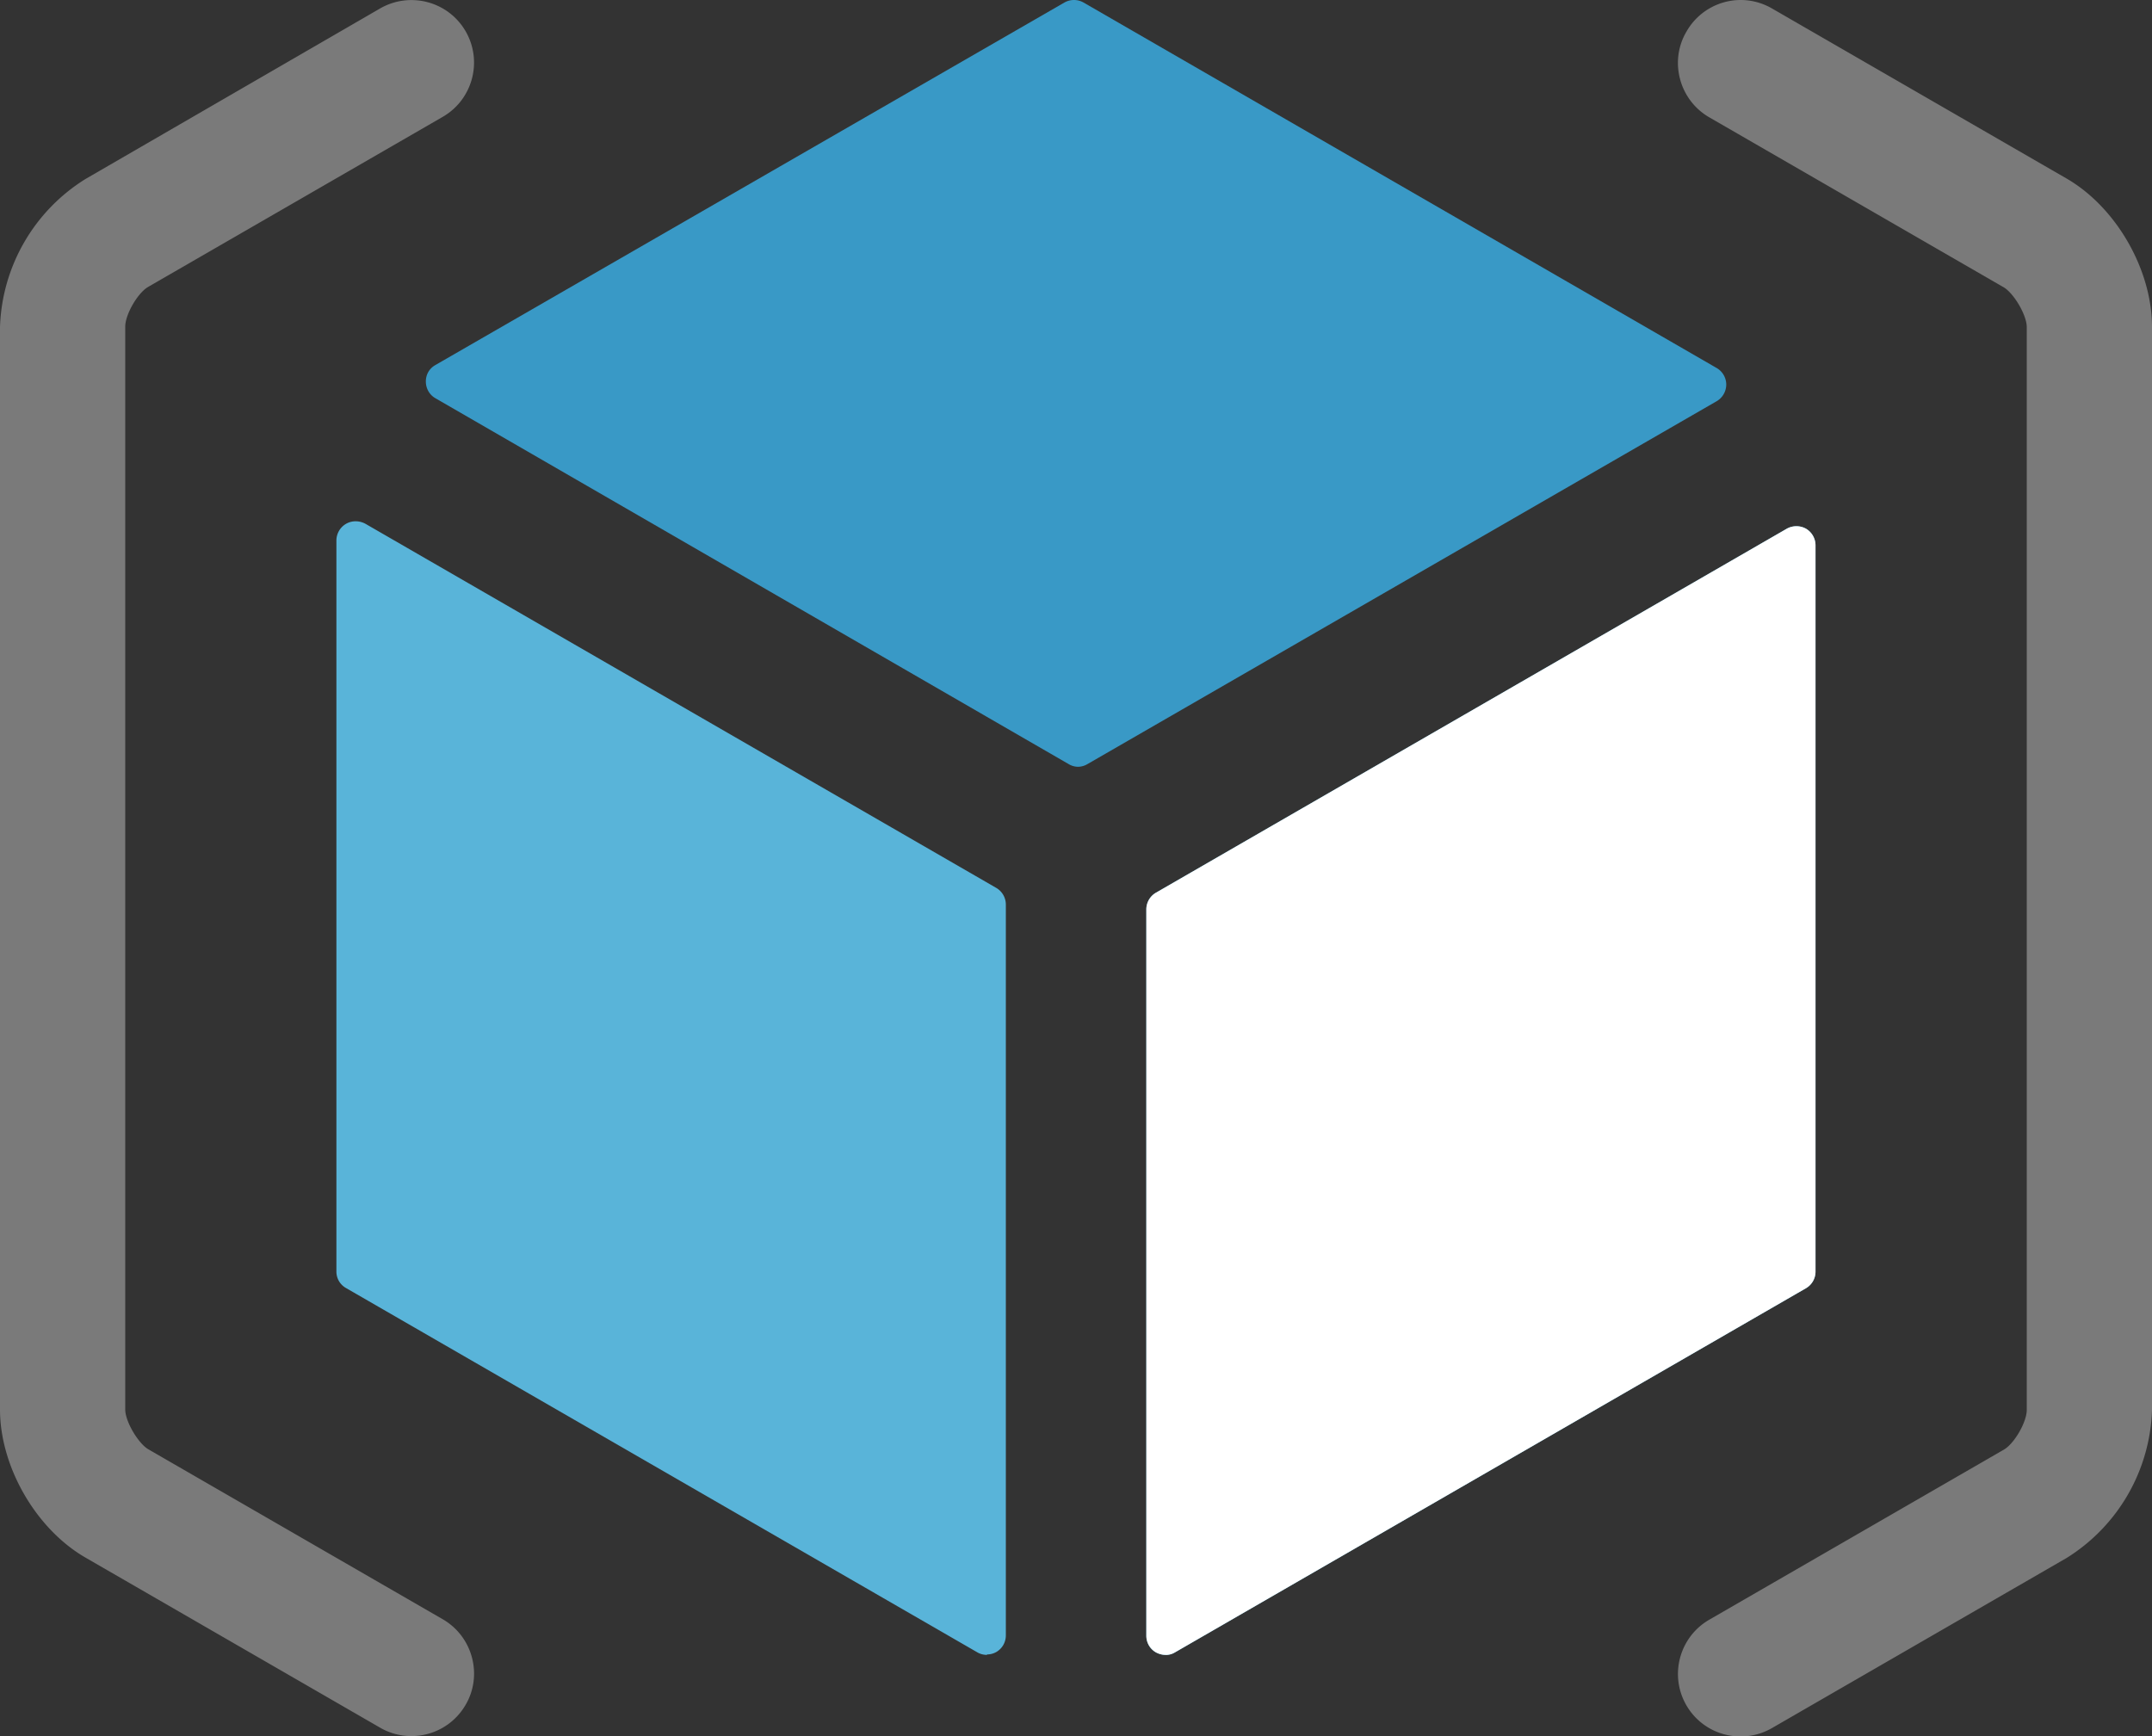 <svg xmlns="http://www.w3.org/2000/svg" xmlns:xlink="http://www.w3.org/1999/xlink" width="50" height="40.342"><rect width="100%" height="100%" fill="#333333" stroke="none"/><path d="M25.047 17.818a.43.43 0 0 1-.22-.064l-14.71-8.5c-.14-.08-.223-.228-.223-.39s.083-.304.223-.382L24.732.058a.45.45 0 0 1 .442 0l14.714 8.495c.133.078.22.224.22.382a.45.45 0 0 1-.221.387l-14.62 8.433a.44.44 0 0 1-.222.063" fill="#3999c6"/><g fill="#59b4d9"><path d="M22.932 38.455c-.08 0-.158-.02-.226-.06L8.042 29.932c-.142-.08-.226-.224-.226-.386V12.56a.45.45 0 0 1 .226-.389c.134-.077.306-.077.448 0l14.662 8.464a.45.45 0 0 1 .218.387V38c0 .163-.083.305-.218.386a.44.44 0 0 1-.22.059"/><use xlink:href="#B"/></g><use xlink:href="#B" opacity=".5" fill="#fff"/><path d="M9.558 40.342a1.45 1.45 0 0 1-.726-.195l-6.845-3.952C.835 35.53 0 34.082 0 32.753V7.6a4.21 4.21 0 0 1 1.987-3.441L8.832.196c.697-.4 1.586-.163 1.987.532s.163 1.585-.532 1.987L3.442 6.667c-.243.14-.532.64-.532.922v25.164c0 .28.3.782.532.922l6.845 3.952c.696.402.934 1.3.532 1.987-.27.467-.758.728-1.26.728zM40.442 0a1.45 1.45 0 0 1 .726.195l6.845 3.952C49.165 4.813 50 6.26 50 7.6v25.164a4.21 4.21 0 0 1-1.987 3.441l-6.845 3.952c-.697.4-1.586.163-1.987-.532s-.163-1.585.532-1.987l6.845-3.952c.243-.14.532-.64.532-.922V7.6c0-.28-.3-.782-.532-.922l-6.845-3.952c-.696-.402-.934-1.3-.532-1.987A1.45 1.45 0 0 1 40.442 0z" fill="#7a7a7a"/><defs ><path id="B" d="M27.08 38.455c-.075 0-.152-.02-.226-.06-.136-.08-.22-.223-.22-.386V21.133a.45.45 0 0 1 .22-.387l14.66-8.46a.46.46 0 0 1 .448 0 .45.45 0 0 1 .22.385v16.877c0 .162-.085.306-.22.386l-14.665 8.464a.4.4 0 0 1-.217.058"/></defs></svg>